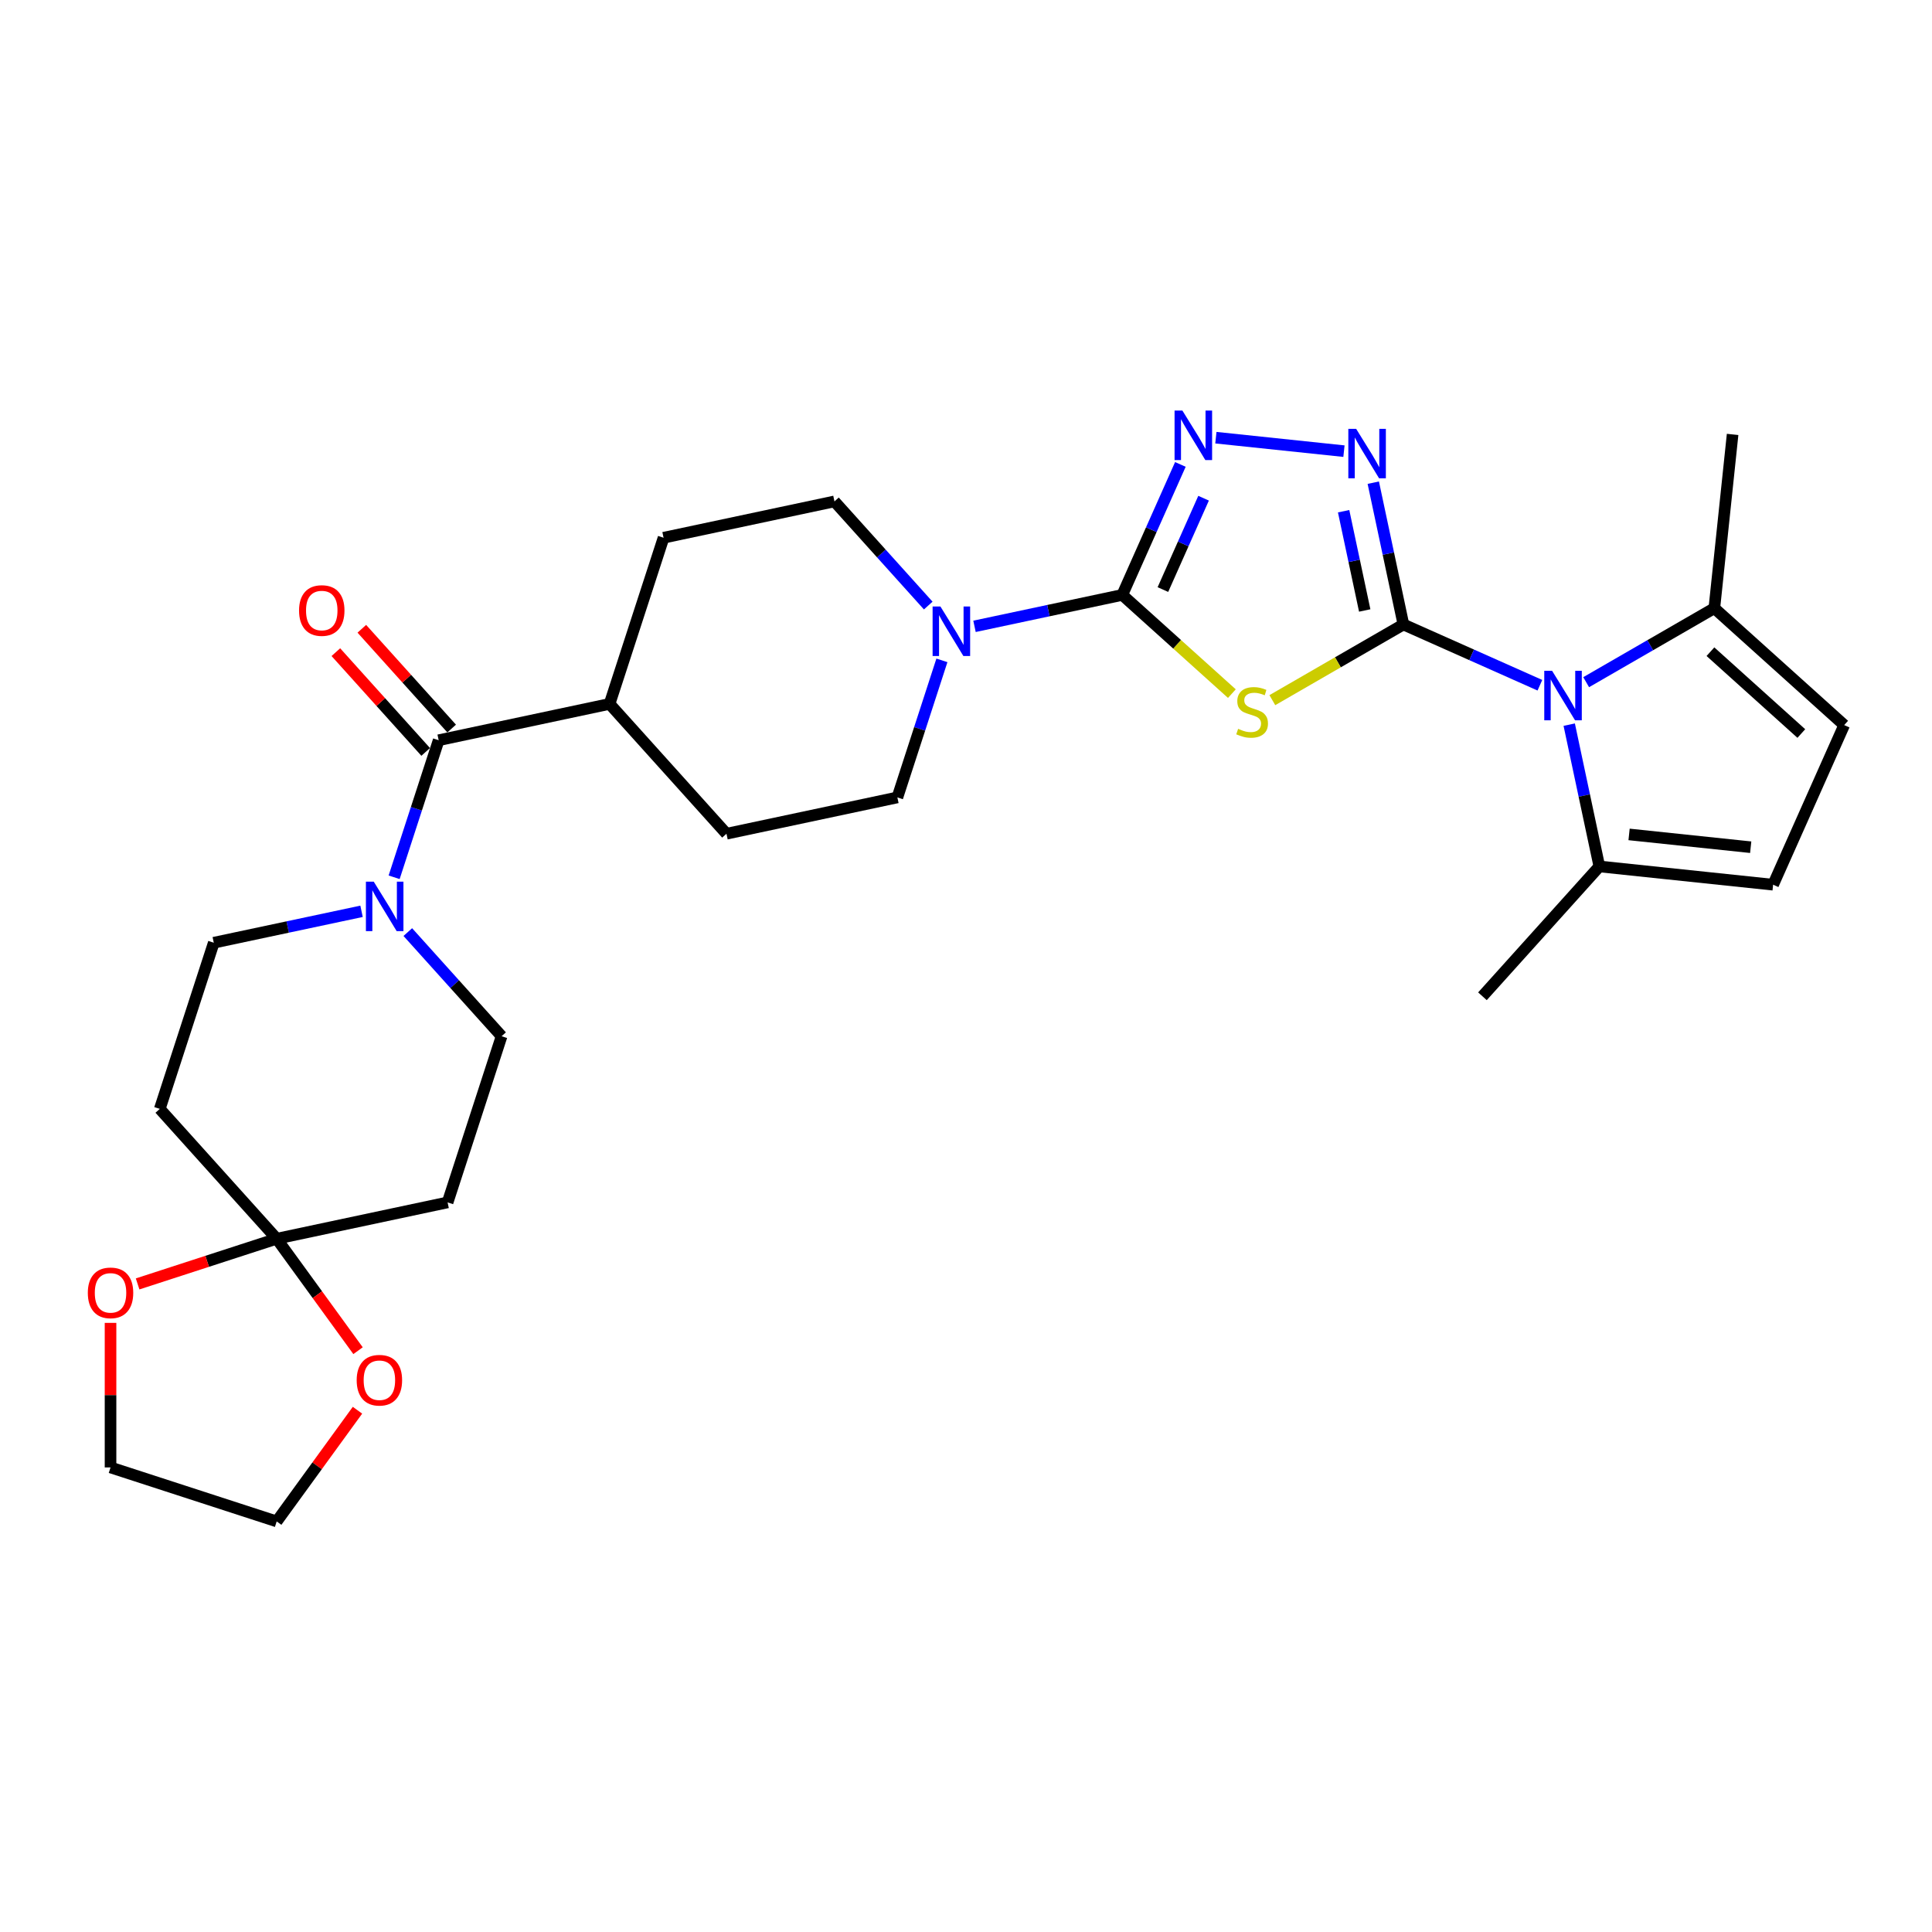 <?xml version='1.0' encoding='iso-8859-1'?>
<svg version='1.1' baseProfile='full'
              xmlns='http://www.w3.org/2000/svg'
                      xmlns:rdkit='http://www.rdkit.org/xml'
                      xmlns:xlink='http://www.w3.org/1999/xlink'
                  xml:space='preserve'
width='1000px' height='1000px' viewBox='0 0 1000 1000'>
<!-- END OF HEADER -->
<rect style='opacity:1.0;fill:#FFFFFF;stroke:none' width='1000' height='1000' x='0' y='0'> </rect>
<path class='bond-0' d='M 726.407,323.228 L 692.485,342.813' style='fill:none;fill-rule:evenodd;stroke:#000000;stroke-width:6px;stroke-linecap:butt;stroke-linejoin:miter;stroke-opacity:1' />
<path class='bond-0' d='M 692.485,342.813 L 658.562,362.398' style='fill:none;fill-rule:evenodd;stroke:#CCCC00;stroke-width:6px;stroke-linecap:butt;stroke-linejoin:miter;stroke-opacity:1' />
<path class='bond-2' d='M 726.407,323.228 L 761.728,338.953' style='fill:none;fill-rule:evenodd;stroke:#000000;stroke-width:6px;stroke-linecap:butt;stroke-linejoin:miter;stroke-opacity:1' />
<path class='bond-2' d='M 761.728,338.953 L 797.049,354.679' style='fill:none;fill-rule:evenodd;stroke:#0000FF;stroke-width:6px;stroke-linecap:butt;stroke-linejoin:miter;stroke-opacity:1' />
<path class='bond-3' d='M 726.407,323.228 L 718.607,286.532' style='fill:none;fill-rule:evenodd;stroke:#000000;stroke-width:6px;stroke-linecap:butt;stroke-linejoin:miter;stroke-opacity:1' />
<path class='bond-3' d='M 718.607,286.532 L 710.808,249.836' style='fill:none;fill-rule:evenodd;stroke:#0000FF;stroke-width:6px;stroke-linecap:butt;stroke-linejoin:miter;stroke-opacity:1' />
<path class='bond-3' d='M 706.376,315.979 L 700.916,290.292' style='fill:none;fill-rule:evenodd;stroke:#000000;stroke-width:6px;stroke-linecap:butt;stroke-linejoin:miter;stroke-opacity:1' />
<path class='bond-3' d='M 700.916,290.292 L 695.456,264.606' style='fill:none;fill-rule:evenodd;stroke:#0000FF;stroke-width:6px;stroke-linecap:butt;stroke-linejoin:miter;stroke-opacity:1' />
<path class='bond-1' d='M 637.617,359.015 L 609.251,333.474' style='fill:none;fill-rule:evenodd;stroke:#CCCC00;stroke-width:6px;stroke-linecap:butt;stroke-linejoin:miter;stroke-opacity:1' />
<path class='bond-1' d='M 609.251,333.474 L 580.884,307.932' style='fill:none;fill-rule:evenodd;stroke:#000000;stroke-width:6px;stroke-linecap:butt;stroke-linejoin:miter;stroke-opacity:1' />
<path class='bond-5' d='M 580.884,307.932 L 542.642,316.061' style='fill:none;fill-rule:evenodd;stroke:#000000;stroke-width:6px;stroke-linecap:butt;stroke-linejoin:miter;stroke-opacity:1' />
<path class='bond-5' d='M 542.642,316.061 L 504.4,324.19' style='fill:none;fill-rule:evenodd;stroke:#0000FF;stroke-width:6px;stroke-linecap:butt;stroke-linejoin:miter;stroke-opacity:1' />
<path class='bond-29' d='M 580.884,307.932 L 595.922,274.158' style='fill:none;fill-rule:evenodd;stroke:#000000;stroke-width:6px;stroke-linecap:butt;stroke-linejoin:miter;stroke-opacity:1' />
<path class='bond-29' d='M 595.922,274.158 L 610.959,240.384' style='fill:none;fill-rule:evenodd;stroke:#0000FF;stroke-width:6px;stroke-linecap:butt;stroke-linejoin:miter;stroke-opacity:1' />
<path class='bond-29' d='M 601.919,305.157 L 612.445,281.515' style='fill:none;fill-rule:evenodd;stroke:#000000;stroke-width:6px;stroke-linecap:butt;stroke-linejoin:miter;stroke-opacity:1' />
<path class='bond-29' d='M 612.445,281.515 L 622.971,257.872' style='fill:none;fill-rule:evenodd;stroke:#0000FF;stroke-width:6px;stroke-linecap:butt;stroke-linejoin:miter;stroke-opacity:1' />
<path class='bond-9' d='M 820.996,353.097 L 854.168,333.945' style='fill:none;fill-rule:evenodd;stroke:#0000FF;stroke-width:6px;stroke-linecap:butt;stroke-linejoin:miter;stroke-opacity:1' />
<path class='bond-9' d='M 854.168,333.945 L 887.34,314.793' style='fill:none;fill-rule:evenodd;stroke:#000000;stroke-width:6px;stroke-linecap:butt;stroke-linejoin:miter;stroke-opacity:1' />
<path class='bond-10' d='M 812.225,375.076 L 820.025,411.772' style='fill:none;fill-rule:evenodd;stroke:#0000FF;stroke-width:6px;stroke-linecap:butt;stroke-linejoin:miter;stroke-opacity:1' />
<path class='bond-10' d='M 820.025,411.772 L 827.825,448.468' style='fill:none;fill-rule:evenodd;stroke:#000000;stroke-width:6px;stroke-linecap:butt;stroke-linejoin:miter;stroke-opacity:1' />
<path class='bond-4' d='M 695.632,233.512 L 629.339,226.544' style='fill:none;fill-rule:evenodd;stroke:#0000FF;stroke-width:6px;stroke-linecap:butt;stroke-linejoin:miter;stroke-opacity:1' />
<path class='bond-20' d='M 480.454,313.437 L 456.184,286.483' style='fill:none;fill-rule:evenodd;stroke:#0000FF;stroke-width:6px;stroke-linecap:butt;stroke-linejoin:miter;stroke-opacity:1' />
<path class='bond-20' d='M 456.184,286.483 L 431.915,259.529' style='fill:none;fill-rule:evenodd;stroke:#000000;stroke-width:6px;stroke-linecap:butt;stroke-linejoin:miter;stroke-opacity:1' />
<path class='bond-21' d='M 487.532,341.801 L 476.007,377.271' style='fill:none;fill-rule:evenodd;stroke:#0000FF;stroke-width:6px;stroke-linecap:butt;stroke-linejoin:miter;stroke-opacity:1' />
<path class='bond-21' d='M 476.007,377.271 L 464.481,412.742' style='fill:none;fill-rule:evenodd;stroke:#000000;stroke-width:6px;stroke-linecap:butt;stroke-linejoin:miter;stroke-opacity:1' />
<path class='bond-6' d='M 204.005,454.082 L 215.53,418.612' style='fill:none;fill-rule:evenodd;stroke:#0000FF;stroke-width:6px;stroke-linecap:butt;stroke-linejoin:miter;stroke-opacity:1' />
<path class='bond-6' d='M 215.53,418.612 L 227.055,383.141' style='fill:none;fill-rule:evenodd;stroke:#000000;stroke-width:6px;stroke-linecap:butt;stroke-linejoin:miter;stroke-opacity:1' />
<path class='bond-15' d='M 187.136,471.694 L 148.894,479.822' style='fill:none;fill-rule:evenodd;stroke:#0000FF;stroke-width:6px;stroke-linecap:butt;stroke-linejoin:miter;stroke-opacity:1' />
<path class='bond-15' d='M 148.894,479.822 L 110.652,487.951' style='fill:none;fill-rule:evenodd;stroke:#000000;stroke-width:6px;stroke-linecap:butt;stroke-linejoin:miter;stroke-opacity:1' />
<path class='bond-16' d='M 211.083,482.446 L 235.352,509.4' style='fill:none;fill-rule:evenodd;stroke:#0000FF;stroke-width:6px;stroke-linecap:butt;stroke-linejoin:miter;stroke-opacity:1' />
<path class='bond-16' d='M 235.352,509.4 L 259.621,536.354' style='fill:none;fill-rule:evenodd;stroke:#000000;stroke-width:6px;stroke-linecap:butt;stroke-linejoin:miter;stroke-opacity:1' />
<path class='bond-7' d='M 227.055,383.141 L 315.512,364.339' style='fill:none;fill-rule:evenodd;stroke:#000000;stroke-width:6px;stroke-linecap:butt;stroke-linejoin:miter;stroke-opacity:1' />
<path class='bond-22' d='M 233.775,377.09 L 210.528,351.271' style='fill:none;fill-rule:evenodd;stroke:#000000;stroke-width:6px;stroke-linecap:butt;stroke-linejoin:miter;stroke-opacity:1' />
<path class='bond-22' d='M 210.528,351.271 L 187.281,325.453' style='fill:none;fill-rule:evenodd;stroke:#FF0000;stroke-width:6px;stroke-linecap:butt;stroke-linejoin:miter;stroke-opacity:1' />
<path class='bond-22' d='M 220.334,389.192 L 197.087,363.374' style='fill:none;fill-rule:evenodd;stroke:#000000;stroke-width:6px;stroke-linecap:butt;stroke-linejoin:miter;stroke-opacity:1' />
<path class='bond-22' d='M 197.087,363.374 L 173.84,337.555' style='fill:none;fill-rule:evenodd;stroke:#FF0000;stroke-width:6px;stroke-linecap:butt;stroke-linejoin:miter;stroke-opacity:1' />
<path class='bond-8' d='M 143.218,641.164 L 231.676,622.361' style='fill:none;fill-rule:evenodd;stroke:#000000;stroke-width:6px;stroke-linecap:butt;stroke-linejoin:miter;stroke-opacity:1' />
<path class='bond-18' d='M 143.218,641.164 L 164.27,670.139' style='fill:none;fill-rule:evenodd;stroke:#000000;stroke-width:6px;stroke-linecap:butt;stroke-linejoin:miter;stroke-opacity:1' />
<path class='bond-18' d='M 164.27,670.139 L 185.322,699.115' style='fill:none;fill-rule:evenodd;stroke:#FF0000;stroke-width:6px;stroke-linecap:butt;stroke-linejoin:miter;stroke-opacity:1' />
<path class='bond-19' d='M 143.218,641.164 L 107.223,652.859' style='fill:none;fill-rule:evenodd;stroke:#000000;stroke-width:6px;stroke-linecap:butt;stroke-linejoin:miter;stroke-opacity:1' />
<path class='bond-19' d='M 107.223,652.859 L 71.228,664.555' style='fill:none;fill-rule:evenodd;stroke:#FF0000;stroke-width:6px;stroke-linecap:butt;stroke-linejoin:miter;stroke-opacity:1' />
<path class='bond-32' d='M 143.218,641.164 L 82.707,573.958' style='fill:none;fill-rule:evenodd;stroke:#000000;stroke-width:6px;stroke-linecap:butt;stroke-linejoin:miter;stroke-opacity:1' />
<path class='bond-12' d='M 887.34,314.793 L 954.545,375.305' style='fill:none;fill-rule:evenodd;stroke:#000000;stroke-width:6px;stroke-linecap:butt;stroke-linejoin:miter;stroke-opacity:1' />
<path class='bond-12' d='M 885.319,337.311 L 932.362,379.67' style='fill:none;fill-rule:evenodd;stroke:#000000;stroke-width:6px;stroke-linecap:butt;stroke-linejoin:miter;stroke-opacity:1' />
<path class='bond-26' d='M 887.34,314.793 L 896.793,224.855' style='fill:none;fill-rule:evenodd;stroke:#000000;stroke-width:6px;stroke-linecap:butt;stroke-linejoin:miter;stroke-opacity:1' />
<path class='bond-11' d='M 827.825,448.468 L 917.763,457.92' style='fill:none;fill-rule:evenodd;stroke:#000000;stroke-width:6px;stroke-linecap:butt;stroke-linejoin:miter;stroke-opacity:1' />
<path class='bond-11' d='M 843.206,431.898 L 906.163,438.515' style='fill:none;fill-rule:evenodd;stroke:#000000;stroke-width:6px;stroke-linecap:butt;stroke-linejoin:miter;stroke-opacity:1' />
<path class='bond-25' d='M 827.825,448.468 L 767.313,515.673' style='fill:none;fill-rule:evenodd;stroke:#000000;stroke-width:6px;stroke-linecap:butt;stroke-linejoin:miter;stroke-opacity:1' />
<path class='bond-30' d='M 917.763,457.92 L 954.545,375.305' style='fill:none;fill-rule:evenodd;stroke:#000000;stroke-width:6px;stroke-linecap:butt;stroke-linejoin:miter;stroke-opacity:1' />
<path class='bond-13' d='M 82.707,573.958 L 110.652,487.951' style='fill:none;fill-rule:evenodd;stroke:#000000;stroke-width:6px;stroke-linecap:butt;stroke-linejoin:miter;stroke-opacity:1' />
<path class='bond-14' d='M 231.676,622.361 L 259.621,536.354' style='fill:none;fill-rule:evenodd;stroke:#000000;stroke-width:6px;stroke-linecap:butt;stroke-linejoin:miter;stroke-opacity:1' />
<path class='bond-17' d='M 315.512,364.339 L 376.024,431.544' style='fill:none;fill-rule:evenodd;stroke:#000000;stroke-width:6px;stroke-linecap:butt;stroke-linejoin:miter;stroke-opacity:1' />
<path class='bond-31' d='M 315.512,364.339 L 343.458,278.332' style='fill:none;fill-rule:evenodd;stroke:#000000;stroke-width:6px;stroke-linecap:butt;stroke-linejoin:miter;stroke-opacity:1' />
<path class='bond-28' d='M 185.033,729.935 L 164.126,758.711' style='fill:none;fill-rule:evenodd;stroke:#FF0000;stroke-width:6px;stroke-linecap:butt;stroke-linejoin:miter;stroke-opacity:1' />
<path class='bond-28' d='M 164.126,758.711 L 143.218,787.488' style='fill:none;fill-rule:evenodd;stroke:#000000;stroke-width:6px;stroke-linecap:butt;stroke-linejoin:miter;stroke-opacity:1' />
<path class='bond-27' d='M 57.211,684.718 L 57.211,722.13' style='fill:none;fill-rule:evenodd;stroke:#FF0000;stroke-width:6px;stroke-linecap:butt;stroke-linejoin:miter;stroke-opacity:1' />
<path class='bond-27' d='M 57.211,722.13 L 57.211,759.543' style='fill:none;fill-rule:evenodd;stroke:#000000;stroke-width:6px;stroke-linecap:butt;stroke-linejoin:miter;stroke-opacity:1' />
<path class='bond-23' d='M 431.915,259.529 L 343.458,278.332' style='fill:none;fill-rule:evenodd;stroke:#000000;stroke-width:6px;stroke-linecap:butt;stroke-linejoin:miter;stroke-opacity:1' />
<path class='bond-24' d='M 464.481,412.742 L 376.024,431.544' style='fill:none;fill-rule:evenodd;stroke:#000000;stroke-width:6px;stroke-linecap:butt;stroke-linejoin:miter;stroke-opacity:1' />
<path class='bond-33' d='M 57.211,759.543 L 143.218,787.488' style='fill:none;fill-rule:evenodd;stroke:#000000;stroke-width:6px;stroke-linecap:butt;stroke-linejoin:miter;stroke-opacity:1' />
<path  class='atom-1' d='M 640.855 377.234
Q 641.144 377.343, 642.338 377.849
Q 643.532 378.356, 644.834 378.681
Q 646.172 378.971, 647.475 378.971
Q 649.898 378.971, 651.309 377.813
Q 652.72 376.62, 652.72 374.558
Q 652.72 373.147, 651.996 372.279
Q 651.309 371.411, 650.224 370.94
Q 649.139 370.47, 647.33 369.927
Q 645.051 369.24, 643.676 368.589
Q 642.338 367.938, 641.361 366.563
Q 640.421 365.189, 640.421 362.874
Q 640.421 359.654, 642.591 357.665
Q 644.798 355.675, 649.139 355.675
Q 652.105 355.675, 655.469 357.086
L 654.637 359.871
Q 651.562 358.605, 649.247 358.605
Q 646.751 358.605, 645.377 359.654
Q 644.002 360.667, 644.038 362.44
Q 644.038 363.814, 644.725 364.646
Q 645.449 365.478, 646.462 365.948
Q 647.511 366.419, 649.247 366.961
Q 651.562 367.685, 652.937 368.408
Q 654.311 369.132, 655.288 370.615
Q 656.301 372.062, 656.301 374.558
Q 656.301 378.103, 653.913 380.02
Q 651.562 381.901, 647.619 381.901
Q 645.34 381.901, 643.604 381.394
Q 641.904 380.924, 639.878 380.092
L 640.855 377.234
' fill='#CCCC00'/>
<path  class='atom-3' d='M 803.361 347.205
L 811.754 360.77
Q 812.586 362.108, 813.924 364.532
Q 815.262 366.955, 815.335 367.1
L 815.335 347.205
L 818.735 347.205
L 818.735 372.816
L 815.226 372.816
L 806.219 357.984
Q 805.17 356.248, 804.049 354.259
Q 802.963 352.269, 802.638 351.654
L 802.638 372.816
L 799.31 372.816
L 799.31 347.205
L 803.361 347.205
' fill='#0000FF'/>
<path  class='atom-4' d='M 701.944 221.965
L 710.336 235.53
Q 711.168 236.868, 712.507 239.292
Q 713.845 241.715, 713.917 241.86
L 713.917 221.965
L 717.318 221.965
L 717.318 247.576
L 713.809 247.576
L 704.802 232.744
Q 703.753 231.008, 702.631 229.019
Q 701.546 227.029, 701.22 226.414
L 701.22 247.576
L 697.893 247.576
L 697.893 221.965
L 701.944 221.965
' fill='#0000FF'/>
<path  class='atom-5' d='M 612.006 212.512
L 620.398 226.077
Q 621.23 227.415, 622.568 229.839
Q 623.907 232.263, 623.979 232.407
L 623.979 212.512
L 627.38 212.512
L 627.38 238.123
L 623.871 238.123
L 614.864 223.292
Q 613.814 221.555, 612.693 219.566
Q 611.608 217.576, 611.282 216.961
L 611.282 238.123
L 607.954 238.123
L 607.954 212.512
L 612.006 212.512
' fill='#0000FF'/>
<path  class='atom-6' d='M 486.766 313.929
L 495.158 327.494
Q 495.99 328.833, 497.328 331.256
Q 498.667 333.68, 498.739 333.825
L 498.739 313.929
L 502.14 313.929
L 502.14 339.54
L 498.631 339.54
L 489.624 324.709
Q 488.574 322.973, 487.453 320.983
Q 486.368 318.994, 486.042 318.379
L 486.042 339.54
L 482.714 339.54
L 482.714 313.929
L 486.766 313.929
' fill='#0000FF'/>
<path  class='atom-7' d='M 193.448 456.343
L 201.84 469.908
Q 202.672 471.247, 204.011 473.67
Q 205.349 476.094, 205.422 476.239
L 205.422 456.343
L 208.822 456.343
L 208.822 481.954
L 205.313 481.954
L 196.306 467.123
Q 195.257 465.387, 194.135 463.397
Q 193.05 461.408, 192.725 460.793
L 192.725 481.954
L 189.397 481.954
L 189.397 456.343
L 193.448 456.343
' fill='#0000FF'/>
<path  class='atom-19' d='M 184.617 714.398
Q 184.617 708.249, 187.656 704.812
Q 190.695 701.376, 196.374 701.376
Q 202.053 701.376, 205.092 704.812
Q 208.13 708.249, 208.13 714.398
Q 208.13 720.62, 205.055 724.165
Q 201.981 727.674, 196.374 727.674
Q 190.731 727.674, 187.656 724.165
Q 184.617 720.656, 184.617 714.398
M 196.374 724.78
Q 200.281 724.78, 202.379 722.175
Q 204.513 719.535, 204.513 714.398
Q 204.513 709.37, 202.379 706.838
Q 200.281 704.27, 196.374 704.27
Q 192.467 704.27, 190.333 706.802
Q 188.235 709.334, 188.235 714.398
Q 188.235 719.571, 190.333 722.175
Q 192.467 724.78, 196.374 724.78
' fill='#FF0000'/>
<path  class='atom-20' d='M 45.455 669.181
Q 45.455 663.032, 48.493 659.595
Q 51.532 656.159, 57.211 656.159
Q 62.89 656.159, 65.929 659.595
Q 68.967 663.032, 68.967 669.181
Q 68.967 675.403, 65.892 678.948
Q 62.818 682.457, 57.211 682.457
Q 51.568 682.457, 48.493 678.948
Q 45.455 675.439, 45.455 669.181
M 57.211 679.563
Q 61.118 679.563, 63.216 676.959
Q 65.35 674.318, 65.35 669.181
Q 65.35 664.153, 63.216 661.621
Q 61.118 659.053, 57.211 659.053
Q 53.304 659.053, 51.17 661.585
Q 49.072 664.117, 49.072 669.181
Q 49.072 674.354, 51.17 676.959
Q 53.304 679.563, 57.211 679.563
' fill='#FF0000'/>
<path  class='atom-23' d='M 154.787 316.008
Q 154.787 309.859, 157.825 306.422
Q 160.864 302.986, 166.543 302.986
Q 172.222 302.986, 175.261 306.422
Q 178.299 309.859, 178.299 316.008
Q 178.299 322.23, 175.225 325.775
Q 172.15 329.284, 166.543 329.284
Q 160.9 329.284, 157.825 325.775
Q 154.787 322.266, 154.787 316.008
M 166.543 326.39
Q 170.45 326.39, 172.548 323.786
Q 174.682 321.145, 174.682 316.008
Q 174.682 310.98, 172.548 308.448
Q 170.45 305.88, 166.543 305.88
Q 162.636 305.88, 160.502 308.412
Q 158.404 310.944, 158.404 316.008
Q 158.404 321.181, 160.502 323.786
Q 162.636 326.39, 166.543 326.39
' fill='#FF0000'/>
</svg>
